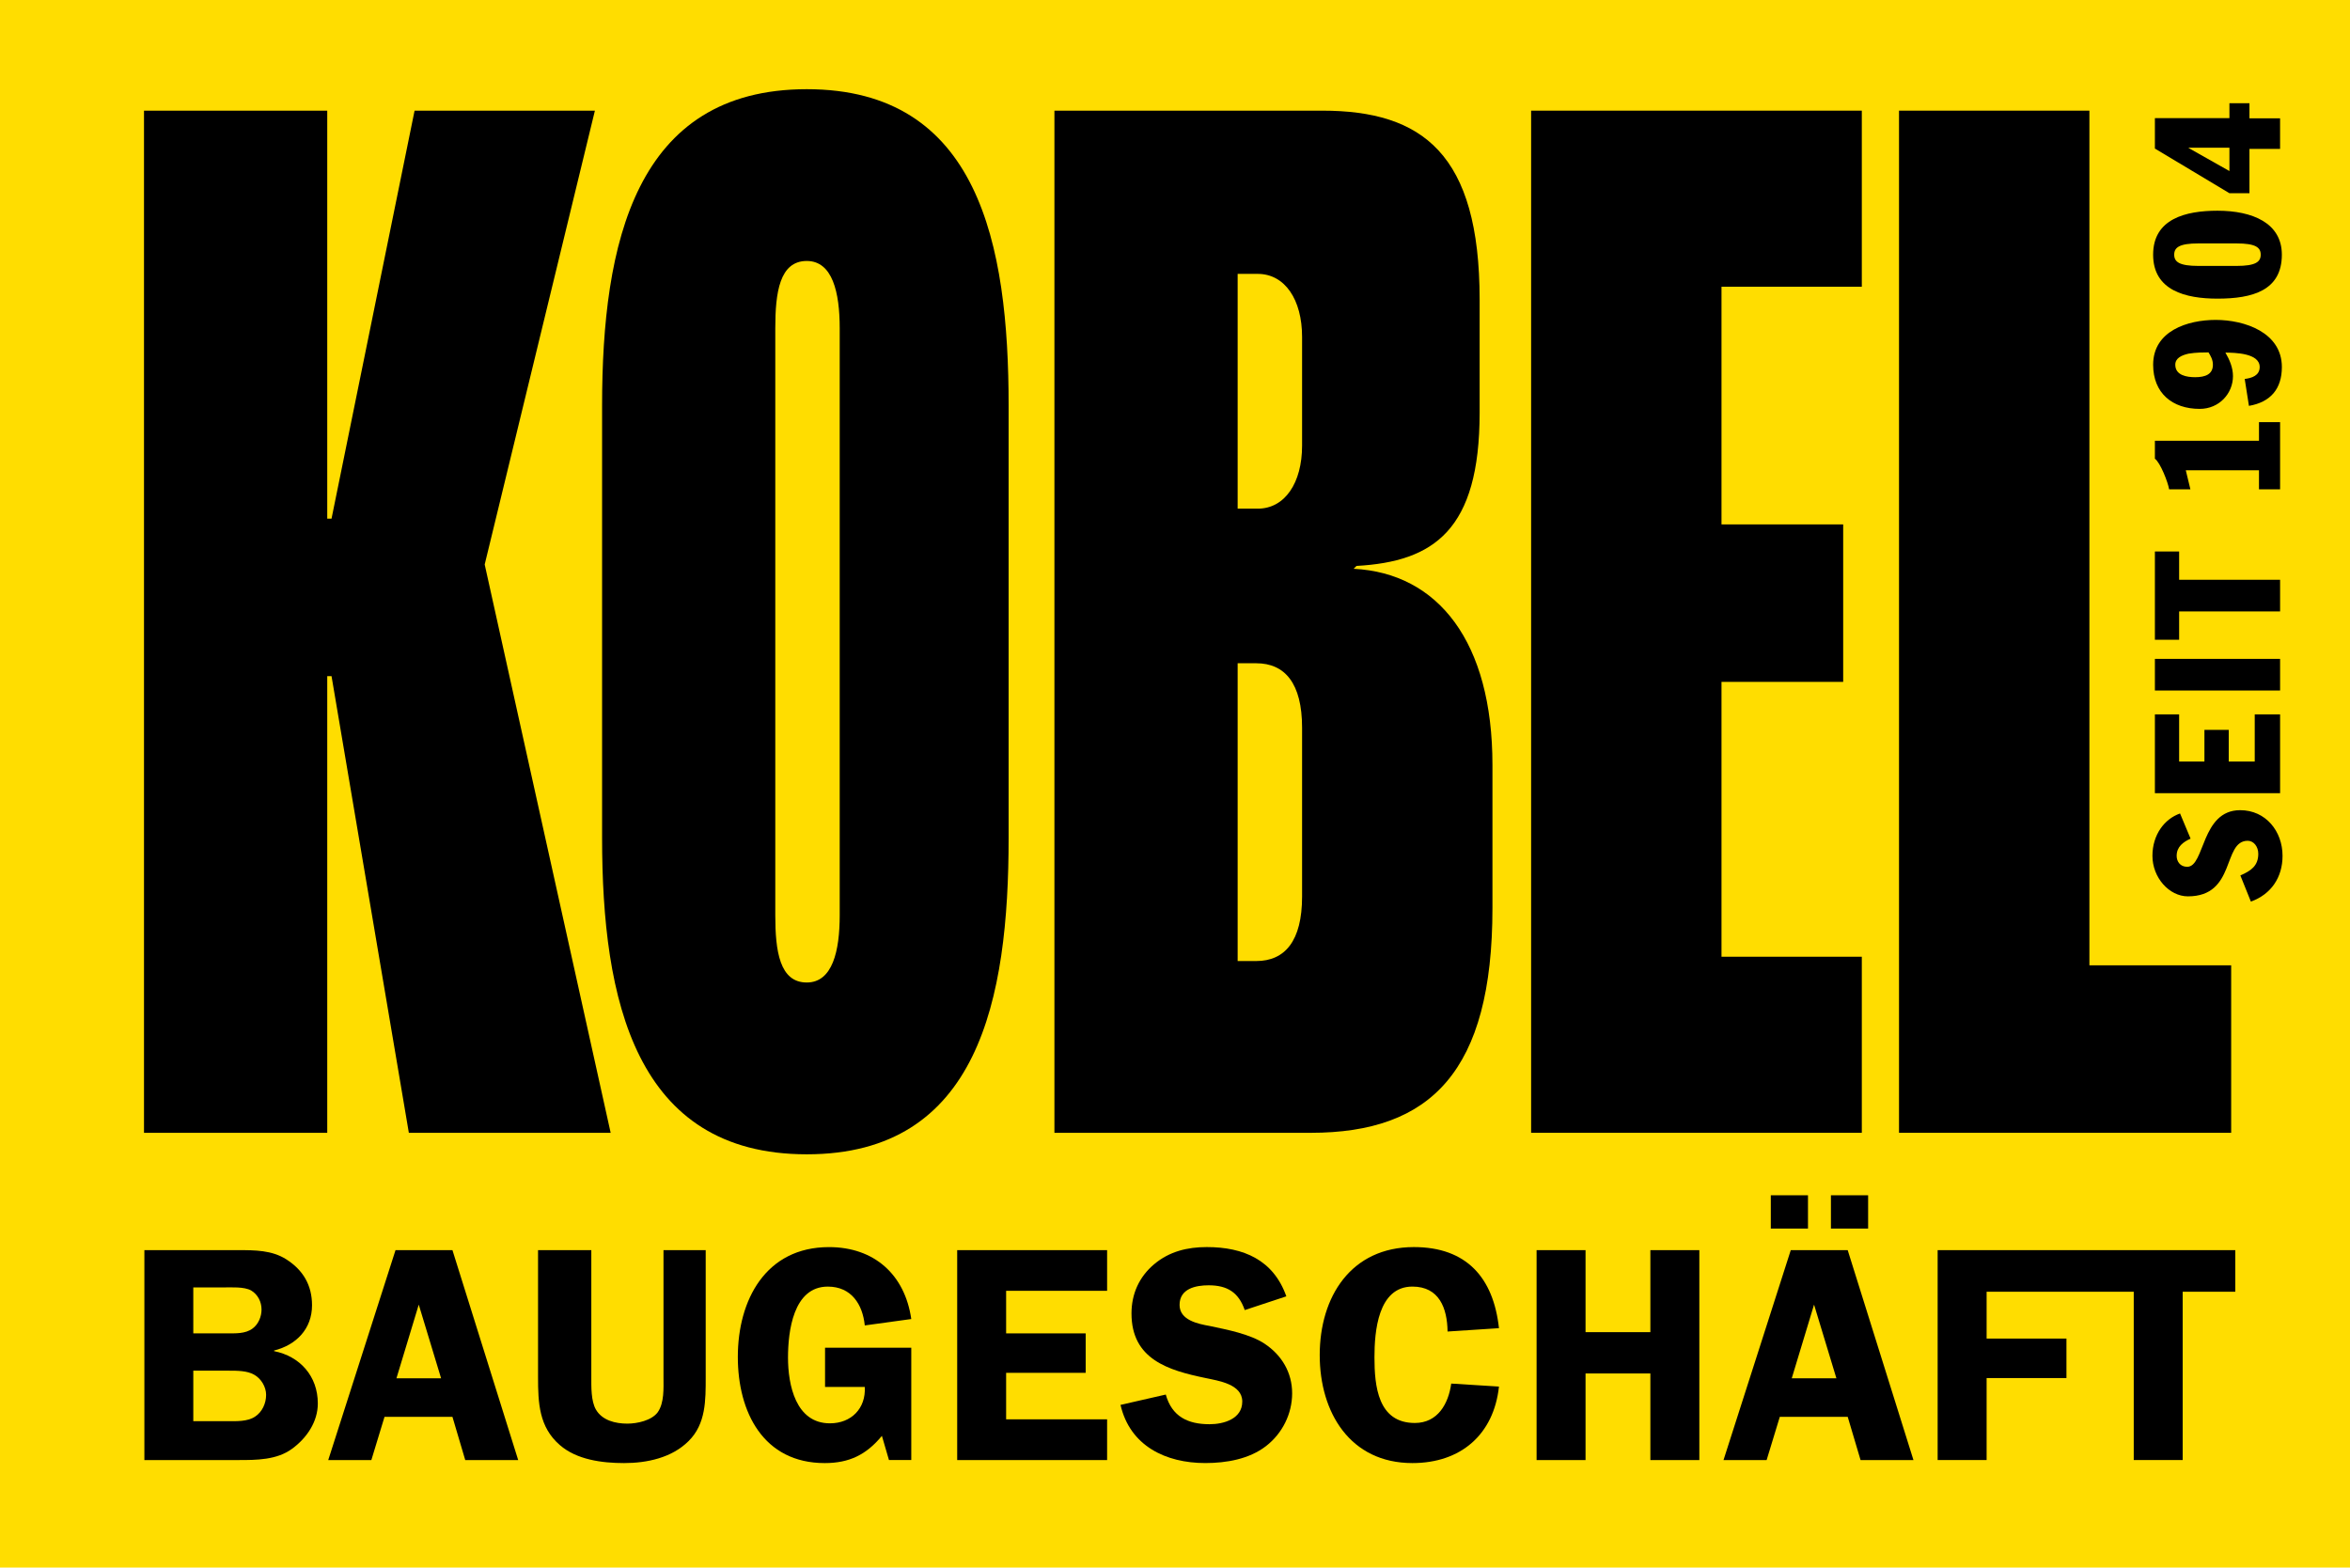 <?xml version="1.0" encoding="utf-8"?>
<!-- Generator: Adobe Illustrator 16.0.0, SVG Export Plug-In . SVG Version: 6.00 Build 0)  -->
<svg version="1.2" baseProfile="tiny" id="Ebene_1" xmlns="http://www.w3.org/2000/svg" xmlns:xlink="http://www.w3.org/1999/xlink"
	 x="0px" y="0px" width="130px" height="86.713px" viewBox="0 0 130 86.713" xml:space="preserve">
<rect fill="#FFDD00" width="130" height="86.713"/>
<polygon points="7.966,6.121 18.103,6.121 18.103,28.69 18.34,28.69 22.934,6.121 32.909,6.121 26.813,31.225 33.781,62.662 
	22.617,62.662 18.34,37.401 18.103,37.401 18.103,62.662 7.966,62.662 "/>
<g>
	<path d="M42.888,50.627c0,1.978,0.238,3.721,1.742,3.721c1.426,0,1.822-1.743,1.822-3.721V18.158c0-1.979-0.396-3.722-1.822-3.722
		c-1.504,0-1.742,1.742-1.742,3.722V50.627z M33.307,22.434c0-8.947,1.821-17.5,11.323-17.5c9.503,0,11.166,8.553,11.166,17.5
		v23.917c0,8.949-1.663,17.501-11.166,17.501c-9.502,0-11.323-8.552-11.323-17.501V22.434z"/>
	<path d="M68.466,53.161h1.029c1.585,0,2.535-1.109,2.535-3.564v-9.344c0-2.454-0.95-3.564-2.535-3.564h-1.029V53.161z
		 M68.466,28.137h1.109c1.505,0,2.455-1.426,2.455-3.485v-6.018c0-2.06-0.95-3.484-2.455-3.484h-1.109V28.137z M58.33,6.121h14.811
		c5.541,0,8.711,2.377,8.711,10.453v6.257c0,6.493-2.533,8.235-6.811,8.474l-0.161,0.158c4.675,0.236,7.681,4.038,7.681,10.849v7.92
		c0,9.027-3.402,12.431-10.055,12.431H58.33V6.121z"/>
</g>
<polygon points="84.7,6.121 102.994,6.121 102.994,15.861 95.232,15.861 95.232,29.008 101.963,29.008 101.963,37.719 
	95.232,37.719 95.232,52.923 102.994,52.923 102.994,62.662 84.7,62.662 "/>
<polygon points="105.052,6.121 115.584,6.121 115.584,53.398 123.426,53.398 123.426,62.662 105.052,62.662 "/>
<g>
	<path d="M10.693,78.614h1.881c0.489,0,1.115,0.033,1.539-0.254c0.389-0.254,0.608-0.727,0.608-1.201c0-0.439-0.27-0.896-0.66-1.115
		c-0.388-0.223-0.931-0.223-1.372-0.223h-1.996V78.614z M10.693,73.756h1.846c0.474,0,1.032,0.035,1.437-0.27
		c0.323-0.238,0.492-0.66,0.492-1.049c0-0.424-0.203-0.83-0.575-1.053c-0.39-0.217-1.102-0.168-1.557-0.168h-1.643V73.756z
		 M13.181,69.153c0.914,0,1.862,0,2.658,0.51c0.931,0.592,1.422,1.436,1.422,2.537c0,1.32-0.881,2.201-2.1,2.506v0.033
		c1.439,0.287,2.42,1.387,2.42,2.895c0,1.014-0.61,1.91-1.42,2.504c-0.847,0.627-1.982,0.627-2.98,0.627H7.987V69.153H13.181z"/>
</g>
<path d="M24.401,76.243l-1.236-4.076l-1.234,4.076H24.401z M28.666,80.766h-2.929l-0.708-2.391h-3.758l-0.728,2.391h-2.385
	l3.722-11.613h3.149L28.666,80.766z"/>
<g>
	<path d="M39.039,76.176c0,1.271,0.017,2.588-0.947,3.539c-0.931,0.928-2.302,1.217-3.571,1.217c-1.219,0-2.622-0.184-3.553-0.998
		c-1.153-0.996-1.204-2.336-1.204-3.758v-7.023h2.947v7.023c0,0.543-0.018,1.322,0.254,1.795c0.354,0.607,1.083,0.779,1.741,0.779
		c0.544,0,1.339-0.172,1.678-0.627c0.371-0.525,0.32-1.34,0.32-1.947v-7.023h2.335V76.176z"/>
	<path d="M45.641,76.719v-2.168h4.77v6.213h-1.234l-0.391-1.338c-0.862,1.047-1.811,1.506-3.162,1.506
		c-3.402,0-4.808-2.826-4.808-5.871c0-3.148,1.54-6.076,5.044-6.076c2.503,0,4.196,1.521,4.551,3.979l-2.572,0.354
		c-0.118-1.168-0.743-2.148-2.047-2.148c-1.914,0-2.2,2.486-2.2,3.926c0,1.504,0.422,3.637,2.318,3.637
		c1.186,0,1.996-0.828,1.929-2.012H45.641z"/>
</g>
<polygon points="55.658,71.403 55.658,73.758 60.059,73.758 60.059,75.94 55.658,75.94 55.658,78.512 61.244,78.512 61.244,80.766 
	52.951,80.766 52.951,69.153 61.244,69.153 61.244,71.403 "/>
<g>
	<path d="M68.858,72.469c-0.339-0.98-0.965-1.371-1.997-1.371c-0.726,0-1.608,0.188-1.608,1.086c0,0.846,1.015,1.047,1.674,1.166
		c0.95,0.203,2.219,0.441,3.03,0.98c0.947,0.629,1.523,1.592,1.523,2.742c0,1.135-0.541,2.219-1.437,2.914
		c-0.932,0.727-2.203,0.945-3.368,0.945c-2.185,0-4.165-0.945-4.689-3.217l2.504-0.572c0.339,1.217,1.22,1.641,2.42,1.641
		c0.779,0,1.811-0.289,1.811-1.254s-1.32-1.148-2.03-1.301c-2.066-0.426-4.098-1.035-4.098-3.574c0-1.08,0.426-2.027,1.255-2.723
		c0.847-0.711,1.846-0.947,2.91-0.947c2.033,0,3.69,0.711,4.401,2.725L68.858,72.469z"/>
	<path d="M80.078,73.655c-0.017-1.287-0.458-2.486-1.945-2.486c-1.912,0-2.099,2.504-2.099,3.908c0,1.59,0.187,3.637,2.233,3.637
		c1.271,0,1.861-1.064,2.014-2.18l2.641,0.166c-0.289,2.658-2.115,4.232-4.789,4.232c-3.453,0-5.127-2.809-5.127-5.973
		c0-3.219,1.724-5.975,5.209-5.975c2.912,0,4.401,1.693,4.707,4.486L80.078,73.655z"/>
</g>
<polygon points="94.006,80.766 91.297,80.766 91.297,75.975 87.711,75.975 87.711,80.766 85.003,80.766 85.003,69.153 
	87.711,69.153 87.711,73.69 91.297,73.69 91.297,69.153 94.006,69.153 "/>
<path d="M101.588,76.243l-1.236-4.076l-1.234,4.076H101.588z M105.851,80.766h-2.926l-0.711-2.391h-3.757l-0.729,2.391h-2.385
	l3.721-11.613h3.149L105.851,80.766z"/>
<polygon points="107.189,69.153 107.189,80.764 109.898,80.764 109.898,76.229 114.314,76.229 114.314,74.045 109.898,74.045 
	109.898,71.454 118.037,71.454 118.037,80.764 120.744,80.764 120.744,71.454 123.654,71.454 123.654,69.153 "/>
<rect x="97.959" y="66.118" width="2.057" height="1.842"/>
<rect x="101.285" y="66.118" width="2.058" height="1.842"/>
<g>
	<path d="M123.935,48.426c0.583-0.255,0.991-0.526,0.991-1.197c0-0.4-0.254-0.72-0.584-0.72c-1.409,0-0.631,3.074-3.308,3.074
		c-1.041,0-1.963-1.042-1.963-2.239c0-1.167,0.661-2.042,1.527-2.346l0.583,1.393c-0.41,0.185-0.77,0.448-0.77,0.953
		c0,0.302,0.187,0.604,0.584,0.604c0.98,0,0.758-3.132,2.928-3.132c1.42,0,2.345,1.168,2.345,2.528c0,1.178-0.622,2.123-1.751,2.529
		L123.935,48.426z"/>
</g>
<polygon points="119.207,43.876 119.207,39.517 120.548,39.517 120.548,42.126 121.947,42.126 121.947,40.374 123.292,40.374 
	123.292,42.126 124.73,42.126 124.73,39.517 126.133,39.517 126.133,43.876 "/>
<rect x="119.207" y="36.447" width="6.926" height="1.75"/>
<polygon points="119.207,35.389 119.207,30.506 120.548,30.506 120.548,32.071 126.133,32.071 126.133,33.822 120.548,33.822 
	120.548,35.389 "/>
<g>
	<path d="M124.965,24.381V23.35h1.168v3.716h-1.168v-1.051h-4.048l0.254,1.051h-1.177c-0.059-0.38-0.487-1.479-0.787-1.692v-0.992
		H124.965z"/>
	<path d="M121.074,19.562c-0.4,0.088-0.739,0.254-0.739,0.612c0,0.593,0.642,0.691,1.099,0.691c0.575,0,0.982-0.166,0.982-0.691
		c0-0.282-0.127-0.487-0.243-0.681C121.929,19.494,121.472,19.494,121.074,19.562 M124.176,20.963
		c0.389-0.049,0.828-0.185,0.828-0.661c0-0.778-1.382-0.789-1.896-0.798c0.233,0.399,0.418,0.837,0.418,1.303
		c0,0.954-0.758,1.811-1.84,1.811c-1.517,0-2.576-0.876-2.576-2.442c0-1.877,1.914-2.48,3.461-2.48c1.596,0,3.66,0.691,3.66,2.607
		c0,1.216-0.635,1.946-1.822,2.148L124.176,20.963z"/>
	<path d="M123.719,14.71c1.061,0,1.342-0.224,1.342-0.622c0-0.4-0.281-0.623-1.342-0.623h-2.1c-1.062,0-1.344,0.223-1.344,0.623
		c0,0.398,0.282,0.622,1.344,0.622H123.719z M119.109,14.088c0-1.986,1.799-2.432,3.56-2.432c1.937,0,3.561,0.68,3.561,2.432
		c0,1.984-1.624,2.432-3.561,2.432C120.908,16.52,119.109,16.072,119.109,14.088"/>
</g>
<path d="M121.074,8.17v0.018l2.256,1.274V8.17H121.074z M124.438,8.237v2.451h-1.108l-4.123-2.471V6.534h4.123V5.709h1.108v0.836
	h1.694v1.692H124.438z"/>
</svg>
